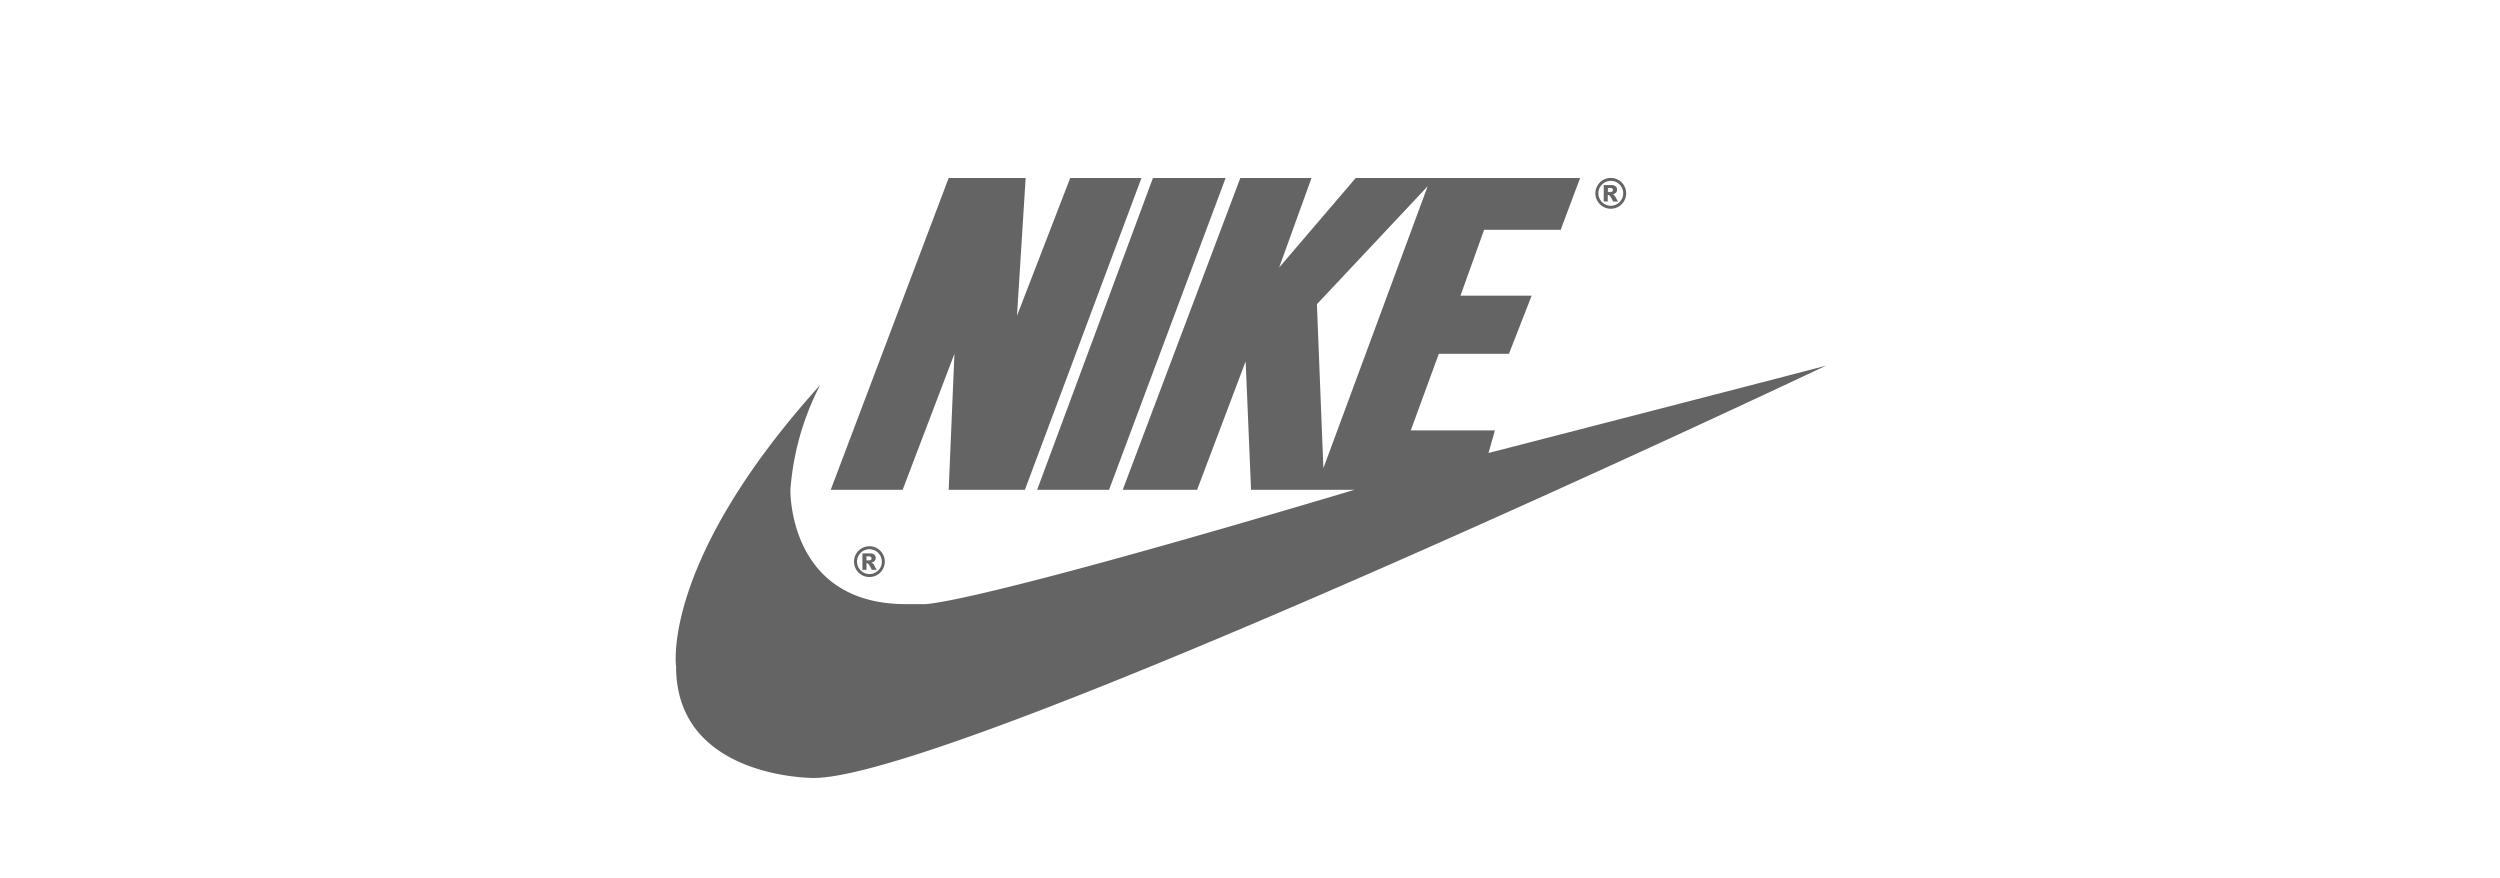 <svg xmlns="http://www.w3.org/2000/svg" xmlns:xlink="http://www.w3.org/1999/xlink" width="148" height="52" viewBox="0 0 148 52">
  <rect x="0" y="0" width="148" height="52" fill="#333333" stroke="none"/>
  <defs>
    <clipPath id="clip-Artboard_14">
      <rect width="148" height="52"/>
    </clipPath>
  </defs>
  <g id="Artboard_14" data-name="Artboard – 14" clip-path="url(#clip-Artboard_14)">
    <rect width="148" height="52" fill="#fff"/>
    <g id="Group_532" data-name="Group 532" transform="translate(40 10.531)">
      <path id="Path_171" data-name="Path 171" d="M-.241-.345A15.985,15.985,0,0,0-2,5.85s-.16,6.769,6.835,6.769h.957S7.2,13.066,31.4,5.85h-6.13l-.32-7.6-2.873,7.6H17.674l6.961-18.458H28.85l-1.916,5.3,4.534-5.3H44.752L43.6-9.542H39.068l-1.4,3.9h4.214L40.538-2.2H36.386l-1.66,4.534h4.982l-.383,1.34S57.4-.984,59.313-1.5c0,0-51.51,24.411-59.94,24.411,0,0-8.14.05-8.14-6.592,0,0-.926-6.195,8.526-16.669M29.552,4.572l6.174-16.69L29.169-5.136Zm-10.09-17.18L12.607,5.85h4.258l6.9-18.458ZM.388,5.85H4.645L7.71-2.2,7.37,5.85h4.513l6.9-18.458H14.565l-3.15,8.154.511-8.154H7.37Zm3.2,4.254a.911.911,0,0,1-1.7.455.911.911,0,0,1,.334-1.245.912.912,0,0,1,1.367.79m-.177,0a.737.737,0,0,0-.735-.736A.736.736,0,1,0,3.2,10.624a.708.708,0,0,0,.216-.519M2.264,9.616H2.7a.4.4,0,0,1,.268.074.262.262,0,0,1,.083.2.246.246,0,0,1-.063.17.384.384,0,0,1-.2.1.254.254,0,0,1,.083.046.5.5,0,0,1,.078.1l.159.282H2.818a2.136,2.136,0,0,0-.188-.332.111.111,0,0,0-.125-.052v.383H2.264Zm.241.415H2.61A.238.238,0,0,0,2.759,10a.112.112,0,0,0,0-.176.22.22,0,0,0-.141-.035H2.5ZM47.478-11.7a.905.905,0,0,1-.122.456.907.907,0,0,1-.334.334.9.9,0,0,1-.456.122.9.9,0,0,1-.454-.122.893.893,0,0,1-.334-.334.9.9,0,0,1-.124-.456.9.9,0,0,1,.124-.456.893.893,0,0,1,.334-.334.9.9,0,0,1,.454-.122.9.9,0,0,1,.456.122.907.907,0,0,1,.334.334.908.908,0,0,1,.122.456m-.177,0a.712.712,0,0,0-.215-.52.709.709,0,0,0-.52-.216.7.7,0,0,0-.518.216.708.708,0,0,0-.215.52.706.706,0,0,0,.215.519.7.7,0,0,0,.518.216.709.709,0,0,0,.52-.216A.709.709,0,0,0,47.3-11.7m-1.148-.488h.436a.4.4,0,0,1,.267.075.258.258,0,0,1,.084.2.25.25,0,0,1-.064.17.37.37,0,0,1-.2.1.28.28,0,0,1,.082.046.424.424,0,0,1,.078.1l.159.281h-.288a2.191,2.191,0,0,0-.188-.332.133.133,0,0,0-.1-.054l-.03,0v.383h-.241Zm.241.415H46.5a.251.251,0,0,0,.15-.034.11.11,0,0,0,.043-.089.108.108,0,0,0-.041-.089.222.222,0,0,0-.141-.034h-.116Z" transform="translate(8.792 12.614)" fill="#646464"/>
    </g>
  </g>
</svg>
